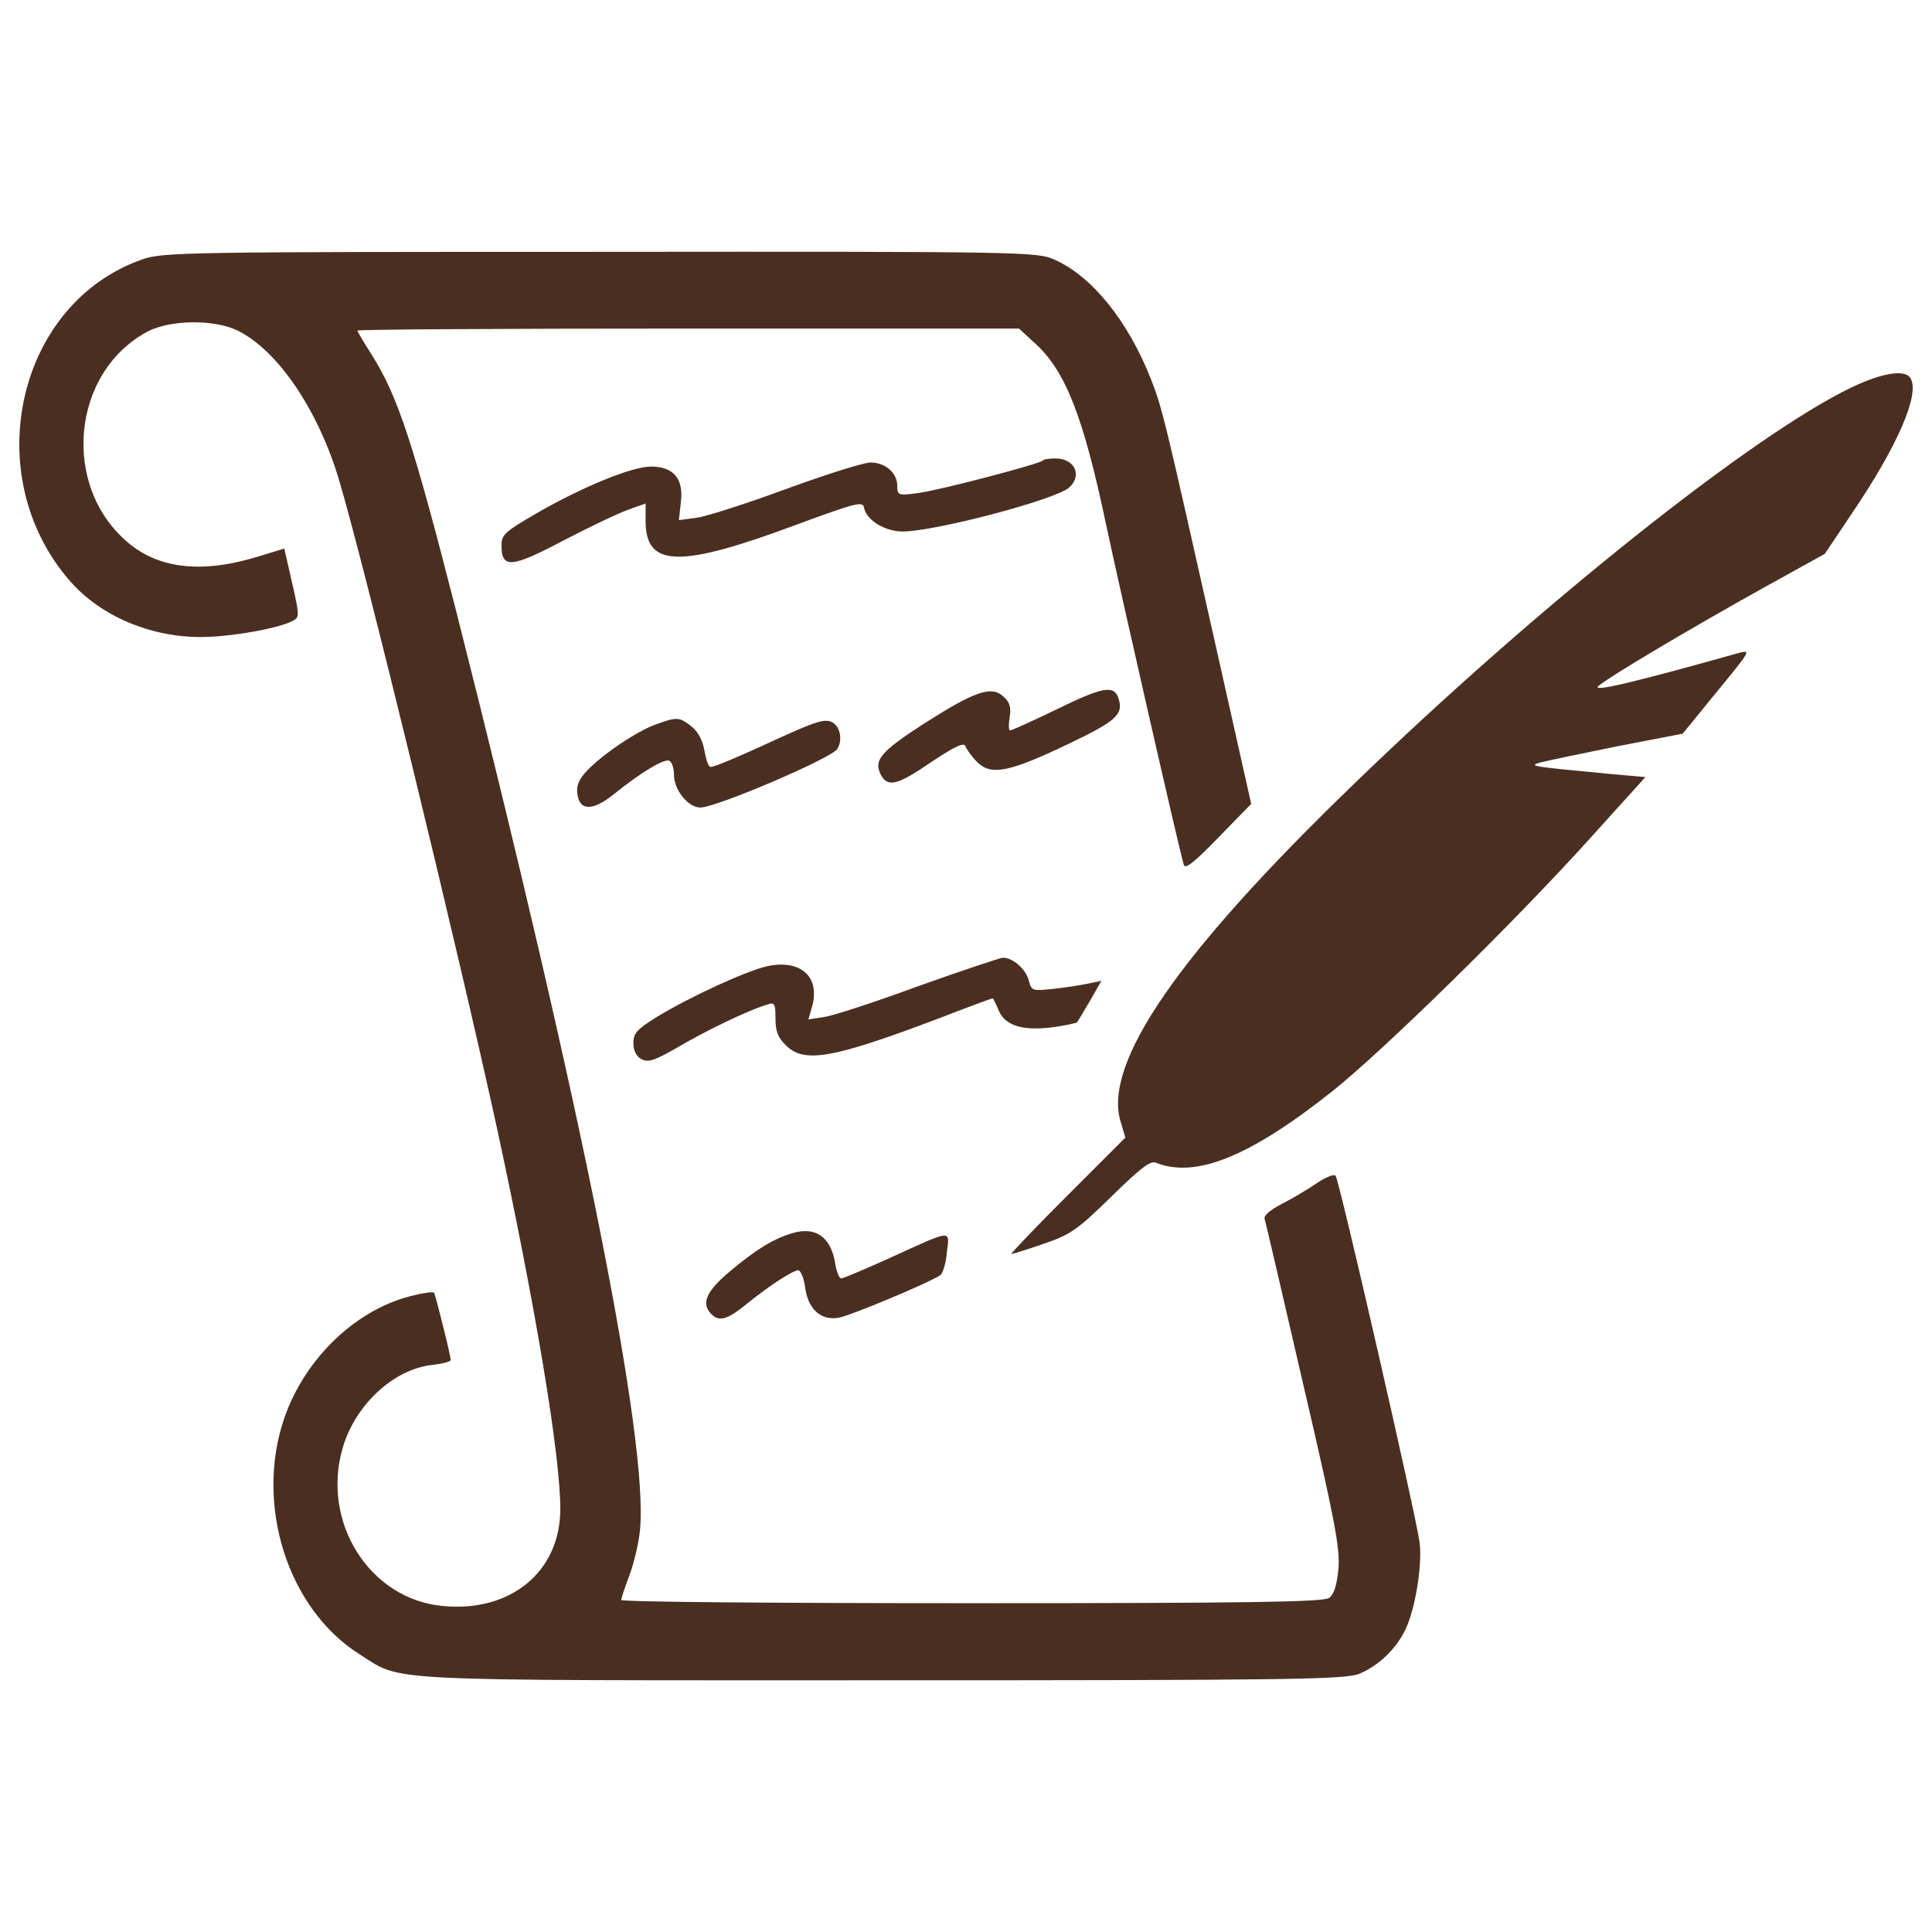 <svg fill="#4a2f21" width="800px" height="800px" viewBox="0 0 1000 1000" version="1.1" xmlns="http://www.w3.org/2000/svg" xmlns:xlink="http://www.w3.org/1999/xlink" xml:space="preserve">

<g id="SVGRepo_bgCarrier" stroke-width="0"></g>

<g id="SVGRepo_tracerCarrier" stroke-linecap="round" stroke-linejoin="round"></g>

<g id="SVGRepo_iconCarrier"> <g> <g transform="translate(0,511) scale(0.1,-0.1)"> <path d="M740.4,3768.7C87,3543.9-114.7,2648.9,362.2,2102.6c157.6-180.7,413.9-289.9,676.5-289.9c153.4,0,399.2,44.1,472.7,81.9c44.1,25.2,44.1,8.4-29.4,329.9l-10.5,46.2l-124-37.8c-292-92.5-519-69.3-680.7,65.1c-353,292.1-298.3,886.6,98.7,1096.7c117.7,60.9,344.6,63,464.3,4.2c205.9-100.8,413.9-405.5,523.2-766.9c134.5-449.6,615.6-2426.7,819.4-3361.7c199.6-922.4,327.8-1691.3,327.8-1970.8c0-323.6-256.3-535.8-607.2-502.2c-378.2,33.6-632.4,432.8-519,819.4c65.1,222.7,264.7,407.6,464.3,428.6c52.5,6.3,94.5,16.8,94.5,25.2c0,25.2-79.8,340.4-86.1,348.8c-6.3,4.2-50.4,0-98.7-12.6c-296.2-65.1-567.3-321.5-676.5-636.6c-153.4-447.5,16.8-985.4,386.6-1220.7c231.1-145,56.7-136.6,2706.1-136.6c2115.8,0,2401.5,4.2,2470.8,33.6c96.7,39.9,184.9,121.9,235.3,220.6c52.5,100.9,92.5,336.2,77.7,458c-16.8,134.5-416,1878.3-434.9,1899.3c-8.4,10.5-52.5-8.4-96.6-37.8c-46.2-31.5-126.1-79.8-180.7-107.2c-56.7-29.4-96.6-60.9-90.3-77.7c4.2-12.6,94.6-399.2,199.6-855.1c163.9-703.8,191.2-848.8,182.8-956c-8.4-86.1-23.1-132.4-48.3-151.3c-29.4-21-401.3-27.3-1851-27.3c-998,0-1813.2,6.3-1813.2,16.8c0,8.4,18.9,65.1,42,126.1c23.1,60.9,48.3,166,54.6,231.1c48.3,453.8-298.4,2187.2-947.6,4748.4c-224.8,880.3-304.7,1126.1-441.2,1340.5c-39.9,63-73.5,119.8-73.5,124c0,6.3,771.1,10.5,1712.3,10.5h1712.4l79.8-73.5c159.7-142.9,252.1-376.1,371.9-945.5c75.7-355.1,380.3-1691.3,401.3-1756.5c6.3-25.2,54.6,12.6,178.6,140.8l170.2,174.4l-182.8,815.2c-264.7,1178.7-277.3,1235.4-338.3,1388.8c-117.7,296.2-302.6,527.4-497.9,613.5c-86.1,39.9-163.9,42-2346.9,39.9C977.8,3806.5,845.5,3804.5,740.4,3768.7z"></path> <path d="M9583.7,3104.8C9071.1,2859,7953.3,1968.1,7005.7,1050c-907.6-876.1-1296.3-1441.3-1206-1743.9l25.2-84l-302.6-302.6c-163.9-163.9-294.1-300.4-287.8-300.4c6.3,0,81.9,23.1,166,52.5c140.8,48.3,174.4,71.4,350.9,243.7c149.2,147.1,203.8,189.1,231.1,176.5c205.9-81.9,485.3,29.4,916.1,371.9C7161.2-326.2,7825.1,323,8222.2,762.1l294.2,325.7l-166,14.7c-422.3,39.9-443.3,42-378.2,60.9c33.6,8.4,212.2,46.2,399.2,84l338.3,65.1l147.1,180.7c218.5,266.8,214.3,256.3,121.9,231.1c-540-151.3-748-199.6-703.8-163.9c63,52.5,470.6,294.1,855.1,508.5l315.2,174.4l140.8,210.1c237.4,350.9,353,617.7,302.5,699.6C9861,3199.4,9741.3,3180.4,9583.7,3104.8z"></path> <path d="M5398.4,2726.6c-18.9-18.9-533.7-153.4-642.9-168.1c-107.1-14.7-111.3-12.6-111.3,37.8c0,65.1-60.9,119.8-138.7,119.8c-33.6,0-229-60.9-434.9-136.6c-205.9-75.6-413.9-142.9-464.3-149.2l-92.4-12.6l10.5,94.6c14.7,121.9-39.9,182.8-155.5,182.8c-98.7,0-359.3-107.2-594.6-243.7c-159.7-92.4-178.6-109.2-178.6-163.9c0-121.9,50.4-117.7,321.5,25.2c136.6,71.4,287.8,142.9,336.2,159.7l88.2,31.5v-90.3c0-241.6,174.4-245.8,787.9-16.8c302.5,111.3,336.2,119.8,342.5,86.1c12.6-65.1,107.2-124,201.7-124c172.3,2.1,785.8,163.9,859.3,226.9c71.4,63,29.4,151.3-69.3,151.3C5432.1,2737.1,5402.6,2732.9,5398.4,2726.6z"></path> <path d="M5474.1,1440.8c-126.1-60.9-237.4-111.4-245.8-111.4c-8.4,0-8.4,31.5-2.1,69.3c8.4,50.4,0,77.7-33.6,107.1c-63,56.7-149.2,25.2-416-145c-220.6-142.9-256.3-187-216.4-262.6c35.7-65.1,86.1-52.5,262.6,69.3c124,81.9,166,100.8,174.4,79.8c6.3-16.8,33.6-54.6,60.9-81.9c71.5-71.4,166-52.5,472.7,94.5c247.9,117.7,285.7,153.4,258.4,235.3C5768.2,1564.8,5709.4,1556.3,5474.1,1440.8z"></path> <path d="M3396.1,1360.9c-96.6-33.6-275.2-153.4-357.2-239.5c-42-44.1-56.7-77.7-50.4-119.8c10.5-90.3,79.8-90.3,189.1-2.1c142.9,115.6,264.7,187,287.8,172.3c12.6-6.3,23.1-39.9,23.1-71.4c0-79.8,73.5-170.2,136.6-170.2c81.9,0,676.5,254.2,708.1,302.5c29.4,44.1,16.8,115.6-25.2,138.7c-35.7,18.9-79.8,6.3-247.9-69.3c-245.8-113.5-361.4-161.8-382.4-161.8c-10.5,0-23.1,37.8-31.5,84c-8.4,52.5-33.6,98.8-67.2,126.1C3515.9,1398.8,3505.4,1400.8,3396.1,1360.9z"></path> <path d="M4753.4,5.8c-222.7-81.9-441.2-153.4-487.4-159.7l-81.9-12.6l18.9,65.1c44.1,155.5-58.8,247.9-233.2,210.1c-109.2-25.2-392.9-155.5-567.3-260.5c-105.1-65.1-124-86.2-124-136.6c0-39.9,14.7-69.3,42-84c35.7-18.9,69.3-6.3,193.3,65.1c147.1,86.2,361.4,189.1,453.8,216.4c42,14.7,46.2,8.4,46.2-71.4c0-63,12.6-98.8,52.5-136.6c94.5-96.7,239.5-71.4,790,136.6c151.3,58.8,277.3,105.1,281.5,105.1c2.1,0,16.8-27.3,31.5-63c33.6-79.8,126.1-107.2,283.6-86.2c63,8.4,117.7,21,121.9,25.2c4.2,4.2,33.6,54.6,67.2,111.4l58.8,103l-71.4-14.7c-39.9-8.4-119.8-21-180.7-27.3c-105-10.5-109.2-10.5-123.9,44.1c-14.7,58.8-82,117.7-134.5,117.7C5173.6,150.7,4976.1,85.6,4753.4,5.8z"></path> <path d="M4097.9-1273.8c-96.7-29.4-184.9-84-313.1-191.2c-130.3-107.2-157.6-172.3-102.9-226.9c39.9-39.9,79.8-29.4,172.3,44.1c119.8,98.8,250,182.8,277.3,182.8c12.6,0,29.4-39.9,35.7-88.3c14.7-111.3,79.8-172.3,172.3-157.6c56.7,8.4,468.5,180.7,527.4,220.6c12.6,8.4,29.4,60.9,33.6,115.6c14.7,121.9,35.7,124-292.1-25.2c-130.3-58.8-243.7-107.1-254.2-107.1c-10.5,0-25.2,35.7-31.5,79.8C4299.6-1290.6,4219.7-1236,4097.9-1273.8z"></path> </g> </g> </g>

</svg>